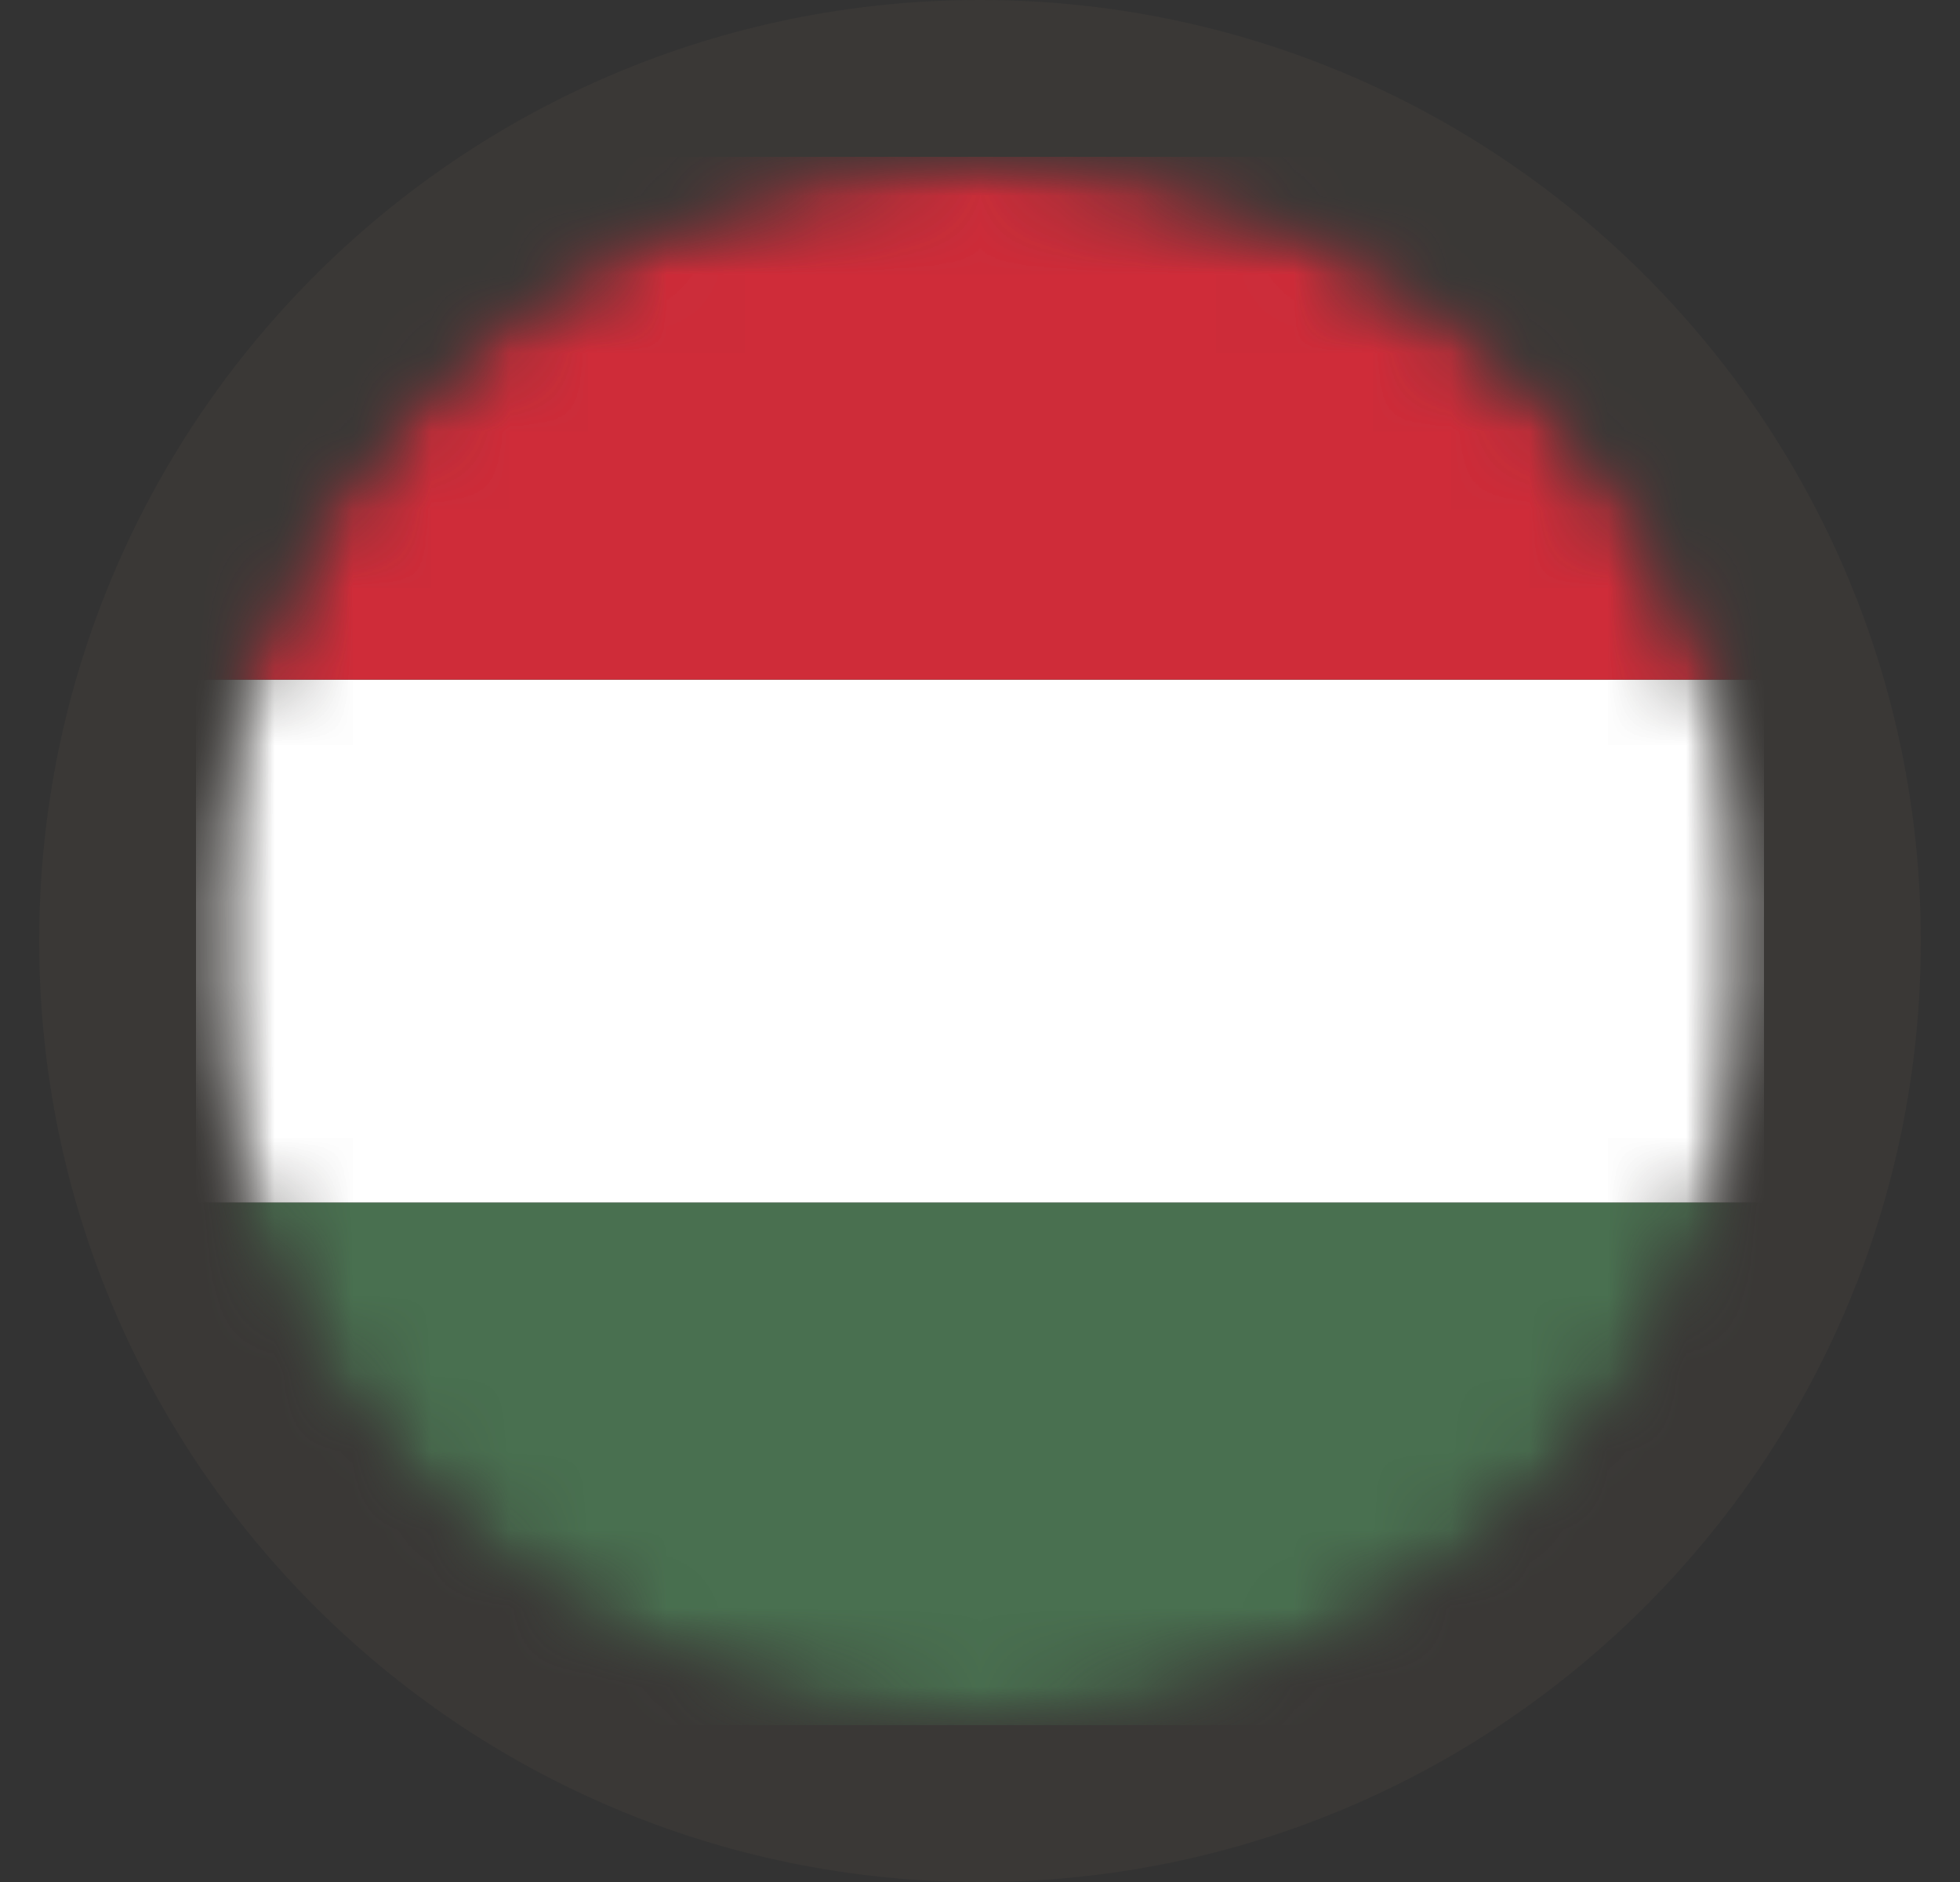 <svg xmlns="http://www.w3.org/2000/svg" fill="none" viewBox="0 0 25 24"><rect x="0" y="0" width="25" height="24" fill="#333333" stroke="none"/><g clip-path="url(#a)"><path fill="#7B6756" d="M12.5 24c6.627 0 12-5.373 12-12s-5.373-12-12-12S.5 5.373.5 12s5.373 12 12 12" opacity=".1"/><mask id="b" width="21" height="20" x="2" y="2" maskUnits="userSpaceOnUse" style="mask-type:luminance"><path fill="#fff" d="M12.5 22c5.523 0 10-4.477 10-10s-4.477-10-10-10-10 4.477-10 10 4.477 10 10 10"/></mask><g mask="url(#b)"><mask id="c" width="21" height="20" x="2" y="2" maskUnits="userSpaceOnUse" style="mask-type:luminance"><path fill="#fff" d="M12.5 22c5.523 0 10-4.477 10-10s-4.477-10-10-10-10 4.477-10 10 4.477 10 10 10"/></mask><g mask="url(#c)"><path fill="#497050" d="M22.5 15.333h-20V22h20z"/><path fill="#fff" d="M22.5 8.667h-20v6.667h20z"/><path fill="#CF2C39" d="M22.5 2h-20v6.667h20z"/></g></g></g><defs><clipPath id="a"><path fill="#fff" d="M.5 0h24v24H.5z"/></clipPath></defs></svg>